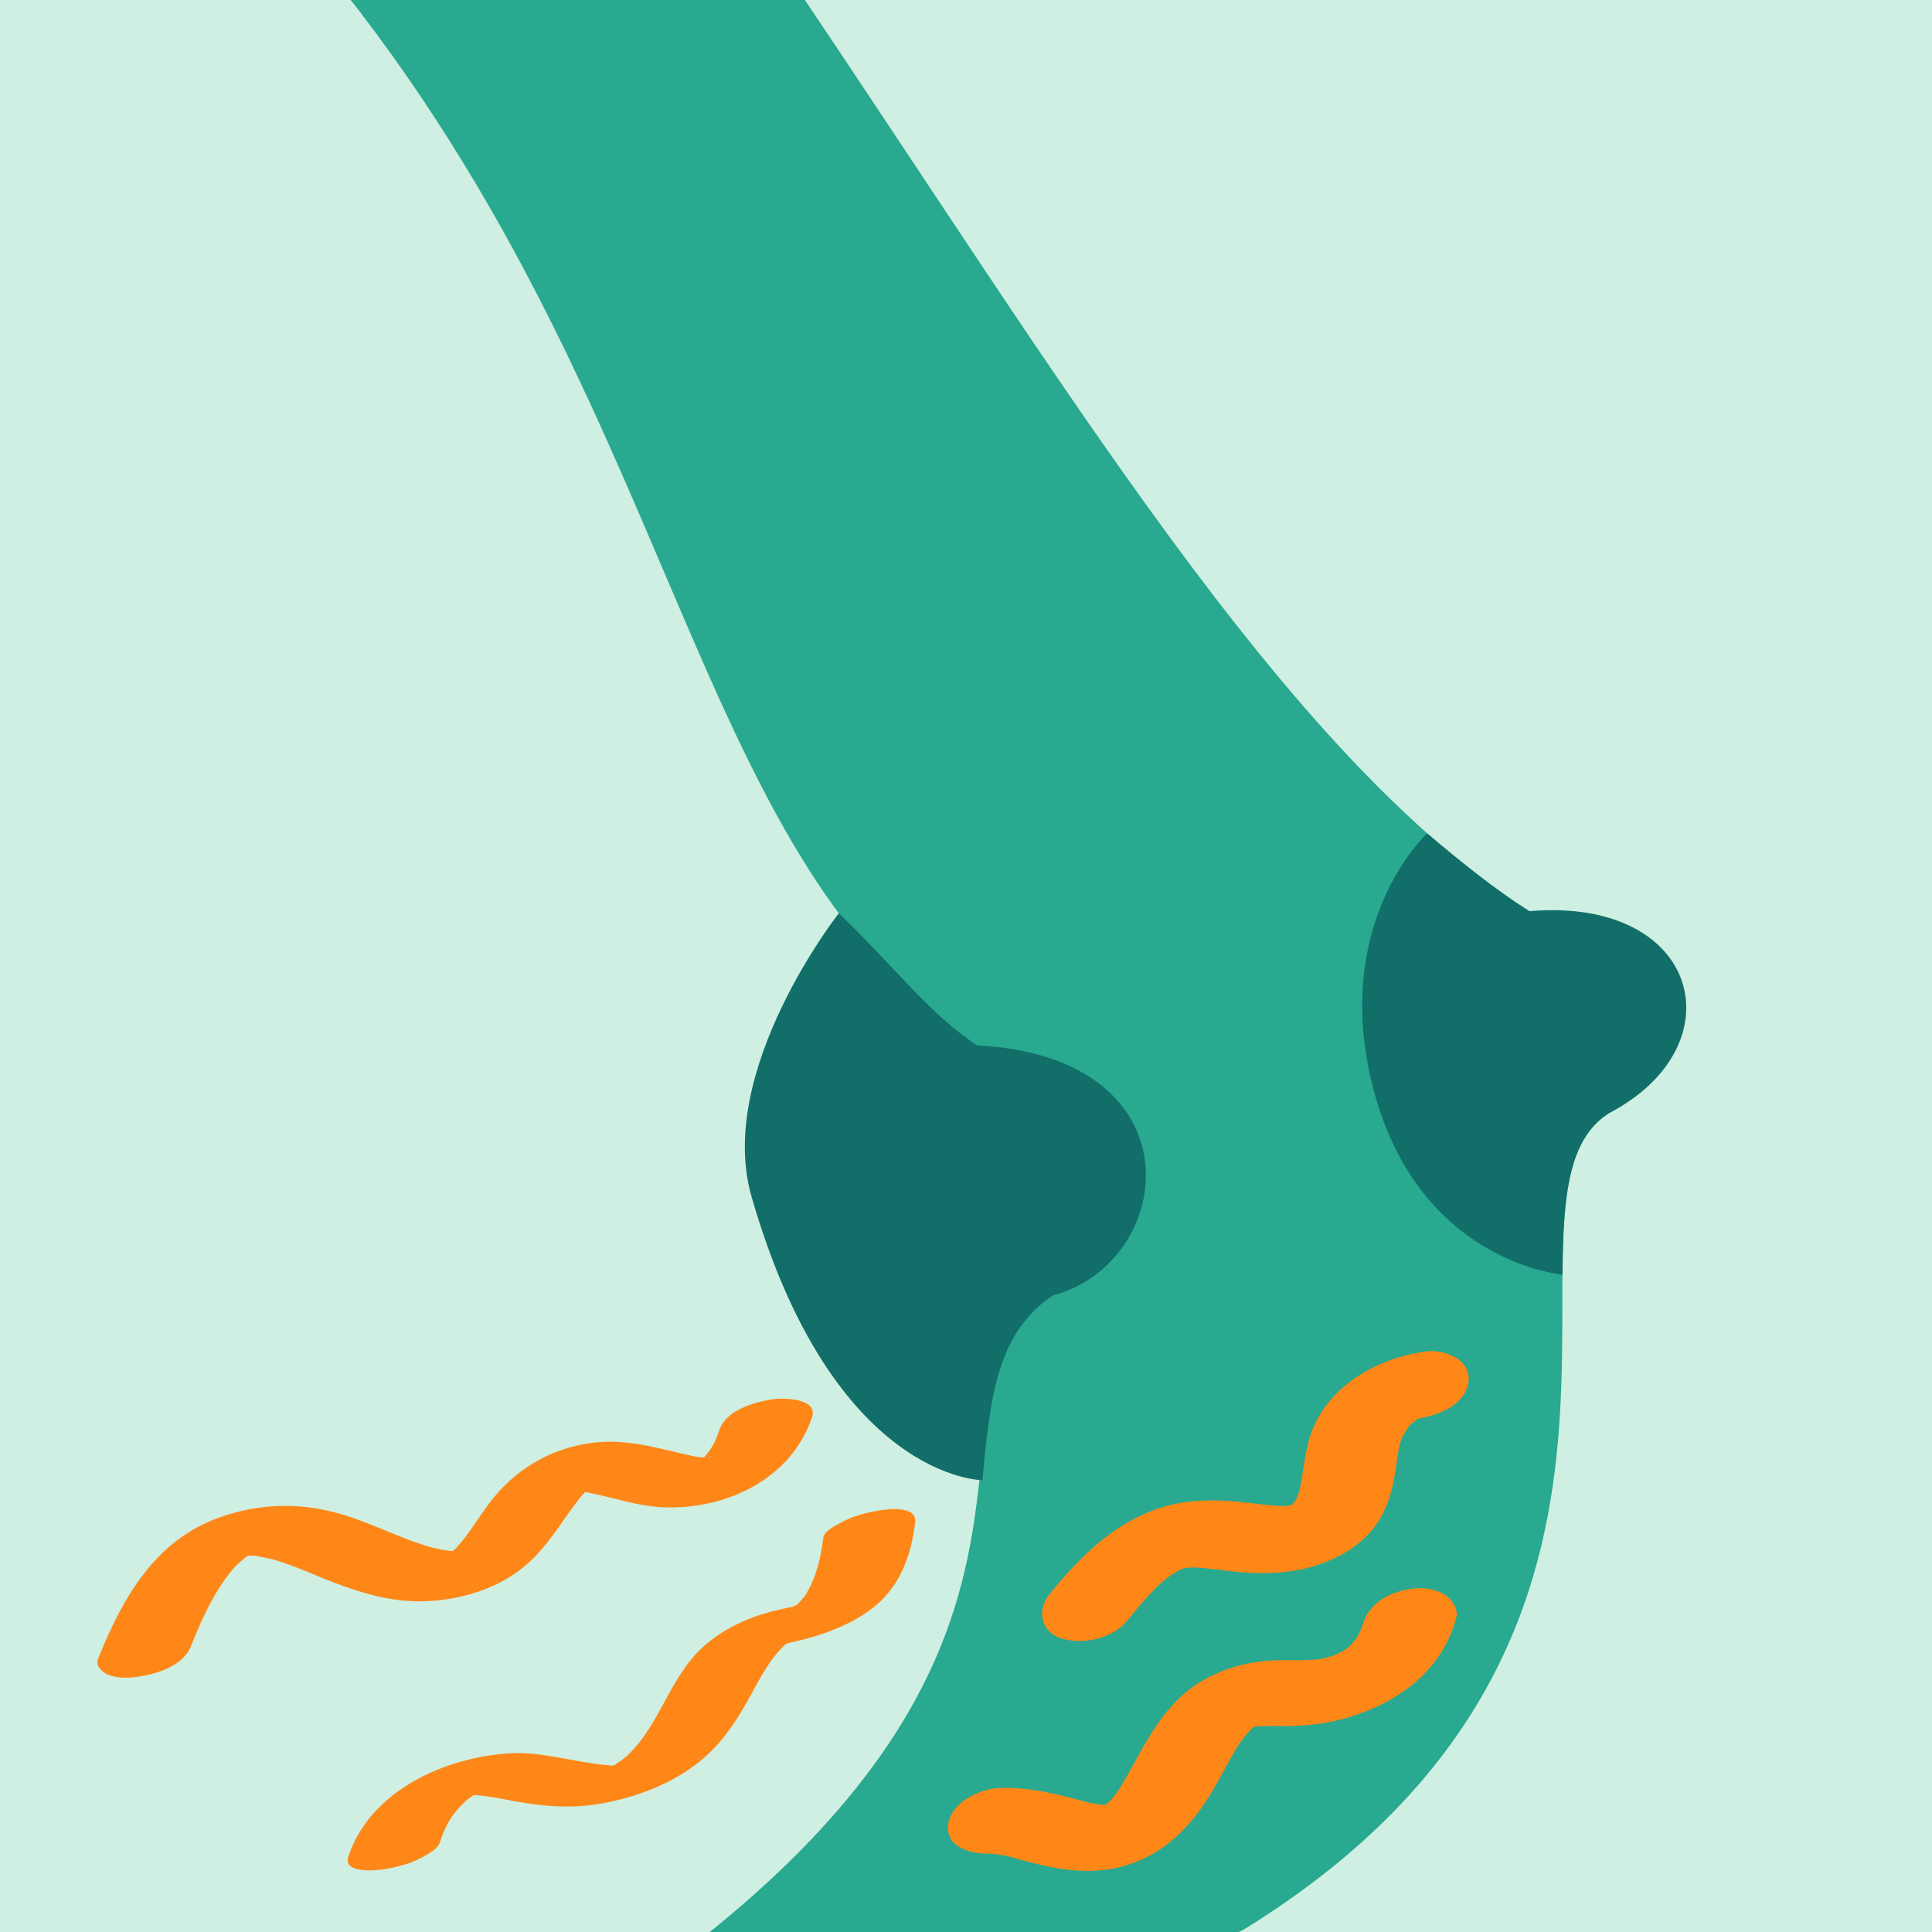 <?xml version="1.0" encoding="utf-8"?>
<!-- Generator: Adobe Illustrator 26.5.0, SVG Export Plug-In . SVG Version: 6.00 Build 0)  -->
<svg version="1.1" xmlns="http://www.w3.org/2000/svg" xmlns:xlink="http://www.w3.org/1999/xlink" x="0px" y="0px"
	 viewBox="0 0 192 192" style="enable-background:new 0 0 192 192;" xml:space="preserve">
<style type="text/css">
	.st0{fill:#CEEFE1;}
	.st1{fill:#FF8717;}
	.st2{fill:#126E69;}
	.st3{fill:#FFFFFF;}
	.st4{clip-path:url(#SVGID_00000048491936587943754970000000165144690087633817_);fill:#CEEFE1;}
	.st5{fill:#FADFCB;}
	.st6{fill:#FFC69D;}
	.st7{opacity:0.5;}
	.st8{fill:#FFF9EE;}
	.st9{clip-path:url(#SVGID_00000117644973471142662940000003915322844351797147_);fill:#FF8717;}
	.st10{fill:#29A990;}
	.st11{fill:none;}
	.st12{clip-path:url(#SVGID_00000034773288379224652430000015265705942387642257_);}
	.st13{fill:#FFC59C;}
	.st14{clip-path:url(#SVGID_00000014616393430822679070000005614466248290069393_);fill:#FFC59C;}
	.st15{fill:#FCCEAF;}
	.st16{clip-path:url(#SVGID_00000025419409037487359550000016019840391392829334_);}
	.st17{fill:#E3F9F1;}
	.st18{clip-path:url(#SVGID_00000183945561008695824760000002359946012634445192_);}
	.st19{clip-path:url(#SVGID_00000062191749527917329950000008218737046185190294_);}
</style>
<g id="Backgrounds">
</g>
<g id="Layer_2">
	<g>
		<rect y="0" class="st0" width="192" height="192"/>
		<g>
			<defs>
				<rect id="SVGID_00000031200287643125726710000013205956500466002088_" y="0" width="192" height="192"/>
			</defs>
			<clipPath id="SVGID_00000134957987273623980820000012506980111835388555_">
				<use xlink:href="#SVGID_00000031200287643125726710000013205956500466002088_"  style="overflow:visible;"/>
			</clipPath>
			<g style="clip-path:url(#SVGID_00000134957987273623980820000012506980111835388555_);">
				<path class="st10" d="M123.76,191.66c48.01-29.74,22.81-72.56,36.11-81.02c9.18-4.92,9.56-18.15-7.89-20.09
					c-24.22-15.3-46.36-52.6-73.36-92.58C74.81-7.67,9.15-0.89,9.15-0.89l32.42,192.62C41.57,191.74,114.01,197.7,123.76,191.66z"/>
				<path class="st0" d="M53.97,203.61c60.98-37.77,33.87-64.14,50.76-74.88c9.97-7.75,14.03-21.27-7.58-24.83
					C66.38,84.45,67.94,33.97,24.65-11.9c-5.94-6.3-52.27,0-52.27,0v215.6C-27.62,203.7,41.59,211.28,53.97,203.61z"/>
			</g>
		</g>
		<path class="st2" d="M155.28,126.67c0.06-7.65,0.53-13.44,4.59-16.03c12.89-6.67,9.18-21.54-7.89-20.09
			c-3.31-2.09-6.66-4.79-10.15-7.73c0,0-9.85,9.02-5.22,25.86C141.24,125.52,155.28,126.67,155.28,126.67z"/>
		<path class="st2" d="M97.64,147.1c0.74-8.4,1.52-14.83,7.09-18.38c12.23-3.4,14.48-23.66-7.58-24.83
			c-4.63-2.92-8.31-7.89-13.79-13.13c0,0-12.29,15.62-8.67,28.17C82.81,147.1,97.64,147.1,97.64,147.1z"/>
		<g>
			<g>
				<path class="st1" d="M18.96,163.63c0.94-2.33,1.94-4.65,3.42-6.7c0.82-1.14,0.97-1.25,1.97-2.12c0.77-0.67-0.42,0.18,0.12-0.09
					c0.24-0.12,0.94-0.45,0-0.05c0.11-0.04,1.12-0.34,0.36-0.16c-0.41,0.14-0.36,0.13,0.14-0.01c-0.55,0.11-0.55,0.13,0,0.05
					c-0.11,0.01-0.22,0.02-0.33,0.04c0.21,0,0.41,0,0.62,0.01c0.71,0.04-0.79-0.2,0.42,0.07c0.54,0.12,1.15,0.22,1.64,0.36
					c1.55,0.45,3.05,1.11,4.54,1.72c3.13,1.26,6.33,2.38,9.74,2.39c3.89,0,8.09-1.21,11-3.89c1.82-1.67,3.05-3.75,4.51-5.71
					c0.31-0.42,0.64-0.83,0.99-1.23c-0.47,0.53,0.21-0.18,0.27-0.24c0.15-0.13,0.31-0.26,0.47-0.38c-0.91,0.7,0.77-0.19-0.57,0.33
					c0.08-0.03-1.44,0.31-0.7,0.18c0.55-0.09-0.7-0.21,0.34,0.03c-0.39-0.09,0.77,0.15,0.93,0.18c2.38,0.49,4.56,1.27,7.01,1.38
					c6.27,0.27,12.75-2.76,14.85-8.94c0.65-1.92-2.93-1.95-3.93-1.79c-1.79,0.27-4.6,1.07-5.27,3.03c-0.37,1.1-0.76,1.92-1.59,2.8
					c0.11-0.12,0.46-0.37,0-0.04c-0.76,0.55,0.03,0.15-0.01,0.05c0,0.01-0.47,0.29-0.45,0.26c0.67-0.32,0.79-0.38,0.36-0.19
					c-0.48,0.18-0.31,0.13,0.51-0.16c-0.15,0.05-0.31,0.09-0.47,0.12c1.88-0.42,0.5-0.03,0.31-0.08c-0.76-0.23,0.56,0.18,0.47-0.02
					c-0.01-0.02-0.62,0.01-0.68,0.01c-0.18,0-0.37-0.02-0.55-0.02c-0.52,0.01,1.02,0.16,0.29,0.02c-0.38-0.07-0.76-0.11-1.13-0.2
					c-3.34-0.75-6.37-1.71-9.86-1.23c-3.74,0.52-7.03,2.34-9.46,5.21c-0.73,0.86-1.35,1.8-1.99,2.72c-0.31,0.44-0.61,0.89-0.94,1.32
					c-0.16,0.21-0.32,0.43-0.49,0.63c-0.09,0.11-0.82,0.89-0.35,0.43c-0.19,0.18-0.39,0.35-0.58,0.52
					c-0.25,0.23-0.74,0.34-0.04,0.05c-0.74,0.3,0.14-0.01,0.29-0.08c0.08-0.02,0.15-0.05,0.23-0.07c-0.54,0.14-0.51,0.14,0.09,0
					c-1.3,0,0.88,0.13-0.43,0.01c-0.08-0.01-0.75-0.06-0.18,0c-0.57-0.06-1.61-0.27-1.92-0.36c-3.11-0.86-5.98-2.43-9.08-3.33
					c-4.01-1.17-8.07-1.07-12.01,0.33c-6.48,2.3-9.67,8.05-12.1,14.06c-0.28,0.68,0.39,1.29,0.91,1.54c0.85,0.4,2.13,0.39,3.02,0.25
					C15.57,166.36,18.17,165.58,18.96,163.63L18.96,163.63z"/>
			</g>
		</g>
		<g>
			<g>
				<path class="st1" d="M43.73,183.05c0.31-0.97,0.73-1.92,1.34-2.74c0.32-0.42,0.68-0.81,1.06-1.18c0.78-0.77-0.19,0.11,0.3-0.28
					c0.1-0.08,0.93-0.66,0.59-0.44c-0.45,0.3,0.53-0.27,0.49-0.26c-0.16,0.08-0.85,0.28-0.08,0.05c-1.74,0.53,0.56-0.14-0.48,0.13
					c-0.89,0.24,0.95,0.01-0.38,0.05c0.92-0.03,2.32,0.19,3.5,0.42c3.3,0.66,6.47,1.04,9.82,0.41c3.44-0.64,6.92-1.95,9.66-4.17
					c2.03-1.64,3.45-3.71,4.72-5.97c1.03-1.82,1.94-3.76,3.41-5.29c0.15-0.16,0.3-0.31,0.47-0.45c-0.41,0.36,0.26-0.14,0.26-0.18
					c0.04-0.03,0.09-0.06,0.13-0.09c-0.4,0.22-0.4,0.22,0,0.01c0.09-0.04-1.23,0.52-0.67,0.3c0.91-0.37-1.36,0.34-0.35,0.12
					c0.27-0.06,0.53-0.13,0.8-0.19c1.49-0.34,2.96-0.72,4.38-1.28c2.15-0.85,4.29-2.06,5.73-3.91c1.54-1.99,2.21-4.32,2.52-6.79
					c0.22-1.73-2.73-1.37-3.77-1.18c-1.2,0.21-2.43,0.54-3.51,1.12c-0.55,0.3-1.76,0.86-1.85,1.56c-0.15,1.16-0.36,2.31-0.73,3.43
					c-0.14,0.43-0.31,0.85-0.5,1.27c-0.1,0.21-0.21,0.41-0.32,0.61c-0.16,0.31-0.14,0.27-0.19,0.34c-0.2,0.29-0.44,0.54-0.68,0.81
					c-0.04,0.04-0.58,0.54-0.17,0.18c0.4-0.35-0.13,0.09-0.19,0.13c-0.79,0.59,0.63-0.32-0.09,0.06c-0.47,0.24-0.44-0.05,0.43-0.18
					c-0.17,0.02-0.38,0.14-0.54,0.2c-0.64,0.26,1.4-0.38,0.22-0.09c-0.26,0.07-0.53,0.13-0.79,0.2c-0.55,0.13-1.1,0.24-1.64,0.38
					c-2.45,0.65-4.74,1.73-6.65,3.41c-3.41,2.99-4.35,7.81-7.62,10.87c-0.33,0.31-0.64,0.54-1.07,0.82
					c-0.57,0.37,0.75-0.29-0.33,0.18c-0.16,0.07-0.74,0.4-0.03,0.01c-1.08,0.59,0.6-0.19-0.11,0.03c-0.06,0.02-0.13,0.03-0.19,0.05
					c0.6-0.13,0.62-0.15,0.08-0.05c-0.05-0.08,1.12,0.04-0.03-0.03c0.47,0.03-0.79-0.07-0.75-0.07c-3.07-0.31-5.98-1.29-9.11-1.14
					c-6.46,0.31-14.08,3.7-16.21,10.31c-0.55,1.71,2.99,1.33,3.77,1.18c1.2-0.21,2.43-0.54,3.51-1.12
					C42.51,184.26,43.49,183.79,43.73,183.05L43.73,183.05z"/>
			</g>
		</g>
		<g>
			<g>
				<path class="st1" d="M112.02,161.06c0.58-0.71,1.16-1.43,1.78-2.11c0.35-0.4,0.71-0.78,1.08-1.16c0.05-0.05,0.97-0.87,0.34-0.34
					c0.4-0.33,0.79-0.66,1.21-0.96c0.21-0.15,1.15-0.57,0.28-0.2c0.22-0.12,0.45-0.23,0.68-0.34c0.51-0.21,0.47-0.2-0.13,0.03
					c0.14-0.12,1.29-0.24,0.43-0.14c0.31-0.04,0.63-0.06,0.95-0.07c-0.39-0.03-0.31-0.02,0.24,0.01c0.48,0.03,0.96,0.08,1.44,0.13
					c1.12,0.12,2.23,0.29,3.36,0.37c2.25,0.15,4.55,0.05,6.73-0.59c2.32-0.68,4.64-1.92,6.13-3.87c1.33-1.74,1.87-3.77,2.18-5.91
					c0.13-0.88,0.22-1.78,0.45-2.63c-0.13,0.48,0.2-0.5,0.21-0.51c0.08-0.18,0.82-1.25,0.36-0.69c0.22-0.28,0.45-0.54,0.7-0.8
					c-0.66,0.68,0.26-0.14,0.43-0.27c0.28-0.19,0.19-0.13-0.26,0.15c0.21-0.11,0.42-0.21,0.64-0.3c-0.65,0.23-0.71,0.26-0.19,0.1
					c0.53-0.12,0.46-0.11-0.21,0.02c2-0.27,4.82-1.34,5.09-3.7c0.25-2.22-2.45-3.22-4.25-2.97c-4.76,0.65-9.66,3.34-11.38,8.1
					c-0.72,1.99-0.74,4.06-1.27,6.09c0.1-0.4-0.29,0.71-0.37,0.86c0.36-0.7-0.65,0.62-0.15,0.2c0.23-0.21,0.19-0.19-0.13,0.07
					c0.54-0.3,0.58-0.33,0.12-0.1c-0.5,0.21-0.42,0.19,0.21-0.07c-0.23,0.07-0.46,0.13-0.69,0.18c0.67-0.1,0.73-0.12,0.19-0.04
					c-0.24,0.03-0.48,0.05-0.72,0.06c-0.44,0.02-1.04-0.04-0.26,0.02c-1.24-0.09-2.48-0.26-3.71-0.39c-2.78-0.3-5.63-0.3-8.31,0.59
					c-4.6,1.52-7.92,4.86-10.91,8.54c-1.3,1.59-0.9,3.76,1.18,4.41C107.64,163.48,110.55,162.86,112.02,161.06L112.02,161.06z"/>
			</g>
		</g>
		<g>
			<g>
				<path class="st1" d="M98.45,184.22C99.34,184.19,98.61,184.24,98.45,184.22c0.27,0.03,0.53,0.05,0.79,0.08
					c0.26,0.04,0.53,0.08,0.79,0.13c-0.18-0.04-0.68-0.17,0.12,0.04c1.04,0.28,2.08,0.58,3.13,0.83c2.82,0.67,5.66,0.94,8.49,0.12
					c4.05-1.17,6.77-4.09,8.83-7.62c0.78-1.34,1.47-2.72,2.27-4.04c0.17-0.28,0.35-0.56,0.53-0.84c-0.51,0.81,0.1-0.11,0.26-0.31
					c0.23-0.28,0.48-0.54,0.72-0.81c0.42-0.47-0.08,0.26-0.22,0.18c0.02,0.01,0.38-0.3,0.42-0.33c0.97-0.71-0.54,0.27,0.13-0.08
					c0.64-0.33-0.18,0.05-0.28,0.09c0.2-0.07,0.89-0.14,0.02-0.04c0.58-0.07,1.17-0.09,1.75-0.1c0.02,0,0.75,0,0.3,0
					c-0.76,0,1.17,0.01,1.48,0.01c2.04-0.01,4.11-0.27,6.07-0.87c5.01-1.52,9.3-4.7,10.68-9.92c0.22-0.84-0.46-1.79-1.09-2.22
					c-0.84-0.57-2.15-0.77-3.13-0.66c-2.22,0.24-4.5,1.36-5.1,3.65c-0.02,0.09-0.22,0.61-0.04,0.14c-0.06,0.16-0.13,0.31-0.2,0.46
					c-0.16,0.35-0.34,0.68-0.55,1c0.42-0.68-0.18,0.15-0.32,0.32c-0.09,0.11-0.59,0.58-0.16,0.18c0.46-0.43-0.29,0.21-0.32,0.23
					c-0.11,0.08-0.29,0.16-0.38,0.27c-0.4,0.42,0.76-0.36,0.22-0.12c-0.33,0.15-0.66,0.32-0.98,0.48c-0.76,0.38,1.03-0.28-0.11,0.05
					c-0.39,0.11-0.78,0.22-1.18,0.32c-1.07,0.27,0.78-0.06-0.06,0.02c-0.33,0.03-0.66,0.08-0.99,0.1c-0.49,0.03-0.98,0.04-1.47,0.04
					c1.01-0.01-1.43-0.01-1.78-0.01c-2.82,0.04-5.5,0.75-7.9,2.22c-2.76,1.69-4.52,4.46-6.05,7.24c-0.7,1.26-1.38,2.52-2.16,3.74
					c0.4-0.62,0.07-0.11-0.17,0.19c-0.2,0.25-0.4,0.49-0.62,0.71c-0.05,0.05-0.38,0.35-0.38,0.38c-0.02-0.09,0.68-0.48,0.31-0.29
					c-0.1,0.05-0.23,0.17-0.31,0.24c-0.64,0.55,0.67-0.29,0.24-0.12c-0.16,0.06-0.33,0.14-0.48,0.23c-0.34,0.2,1.3-0.28,0.18-0.1
					c0.07-0.01,0.84-0.05,0.3-0.06c-0.26,0-1.02-0.11-0.16,0.03c-0.51-0.08-1.03-0.11-1.54-0.21c0.08,0.02,0.56,0.13,0.09,0.01
					c-0.33-0.08-0.65-0.17-0.97-0.25c-2.72-0.73-5.31-1.36-8.15-1.26c-1.97,0.07-4.84,1.45-5.1,3.65
					C93.94,183.68,96.71,184.28,98.45,184.22L98.45,184.22z"/>
			</g>
		</g>
	</g>
</g>
</svg>
